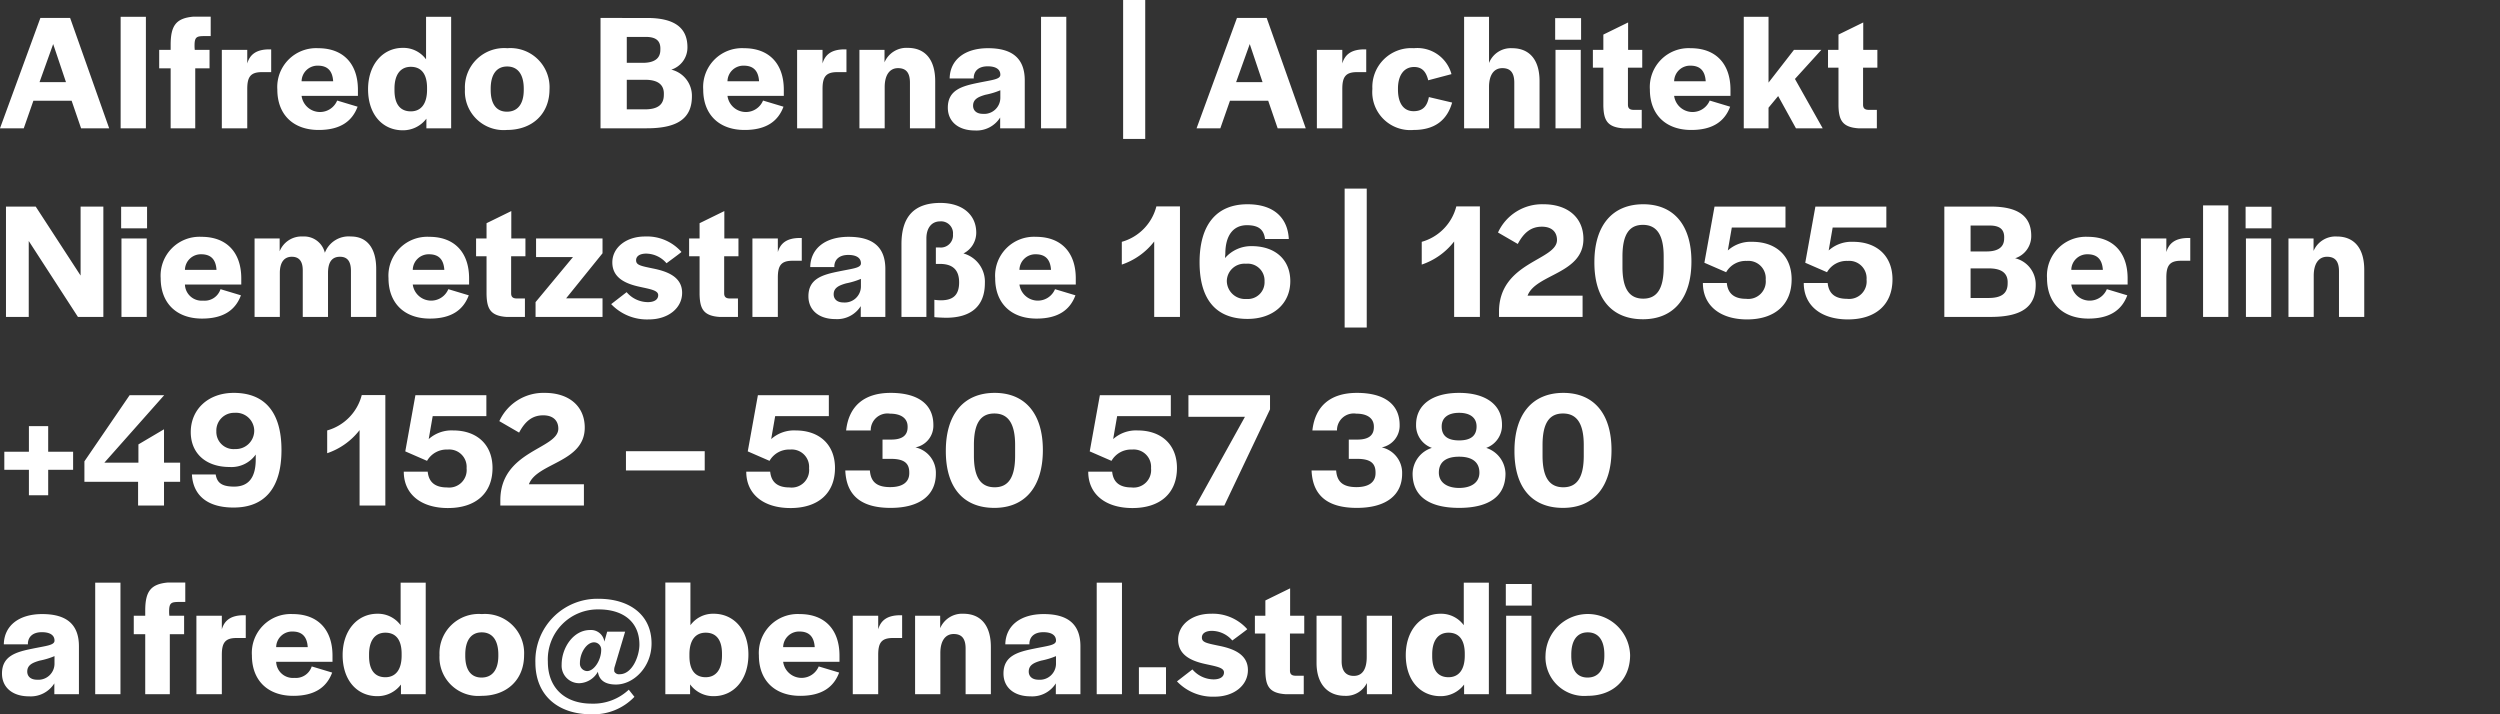 <svg id="Ebene_1" data-name="Ebene 1" xmlns="http://www.w3.org/2000/svg" xmlns:xlink="http://www.w3.org/1999/xlink" viewBox="0 0 297.638 85.039">
  <rect x="0" y="0" width="297.638" height="85.039" fill="#333333" stroke="none"/>
  <defs>
    <style>
      .cls-1 {
        fill: none;
      }

      .cls-2 {
        clip-path: url(#clip-path);
      }

      .cls-3 {
        fill: #fff;
      }
    </style>
    <clipPath id="clip-path">
      <rect class="cls-1" width="281.475" height="85.039"/>
    </clipPath>
  </defs>
  <g class="cls-2">
    <path class="cls-3" d="M189.008,80.666c-1.246,0-1.939-.89-1.939-2.591v-.139c0-1.721.712-2.651,1.959-2.651,1.266,0,1.978.93,1.978,2.651v.139c0,1.681-.732,2.591-1.998,2.591m-.02,2.177c3.086,0,5.085-1.959,5.085-4.847a5.037,5.037,0,0,0-10.07,0,4.607,4.607,0,0,0,4.985,4.847m-9.674-.198h3.007v-9.338h-3.007Zm-.039-10.545h3.086v-2.572h-3.086Zm-6.825,8.527c-1.187,0-1.939-.772-1.939-2.513v-.197c0-1.741.771-2.592,1.939-2.592,1.286,0,1.939.89,1.939,2.512v.218c0,1.622-.673,2.572-1.939,2.572m-.95,2.255a3.484,3.484,0,0,0,2.809-1.385v1.148h2.948V69.37h-2.987v5.065a3.339,3.339,0,0,0-2.77-1.365c-2.394,0-4.135,1.998-4.135,4.926,0,3.027,1.741,4.886,4.135,4.886m-11.375-.039a2.768,2.768,0,0,0,2.611-1.524v1.326h2.988v-9.338h-3.008v4.906c0,1.365-.455,2.256-1.543,2.256-.969,0-1.444-.633-1.444-1.741v-5.421h-2.987v5.619c0,2.472,1.286,3.917,3.383,3.917m-7.122-.198h2.216v-2.196h-1.029c-.416-.02-.613-.198-.613-.613v-4.412h1.701v-2.117h-1.682v-3.264l-2.947,1.444v1.82h-1.247v2.117h1.247v4.53c.039,1.662.415,2.552,2.354,2.691m-8.388.297c2.275,0,3.956-1.326,3.956-3.166,0-1.978-1.919-2.591-3.521-2.908-1.425-.297-1.959-.396-1.959-.969,0-.495.455-.792,1.207-.792a3.235,3.235,0,0,1,2.414,1.148s1.78-1.306,1.78-1.346a5.473,5.473,0,0,0-4.352-1.839c-2.216,0-3.878,1.305-3.878,3.086,0,1.919,1.721,2.572,3.284,2.908,1.247.277,2.176.415,2.176.989,0,.534-.474.831-1.246.831a3.349,3.349,0,0,1-2.512-1.187l-1.84,1.424a5.872,5.872,0,0,0,4.491,1.821m-9.022-.297h3.225v-3.205h-3.225Zm-5.024,0h3.007V69.37h-3.007Zm-6.924-1.721c-.752,0-1.168-.396-1.168-.97,0-.791.653-1.068,1.484-1.305a8.86,8.86,0,0,0,1.761-.535v.93a1.92,1.92,0,0,1-2.077,1.88m-.97,1.978a3.318,3.318,0,0,0,3.027-1.543v1.286h2.928v-5.698c0-2.69-1.563-3.838-4.372-3.838-2.829,0-4.53,1.425-4.57,3.601h2.869v-.158c.059-.752.593-1.286,1.661-1.286,1.049,0,1.504.415,1.504.989v.059c-.059.514-.989.574-2.611.91-1.979.396-3.641.871-3.641,2.968,0,1.642,1.247,2.71,3.205,2.71m-13.729-.257h3.007v-4.906c0-1.464.613-2.256,1.583-2.256,1.009,0,1.424.594,1.424,1.741v5.421h3.007v-5.619c0-2.572-1.207-3.956-3.264-3.956a2.836,2.836,0,0,0-2.77,1.721v-1.484h-2.987Zm-7.419,0h3.027v-4.669c0-1.405.356-2.018,1.741-2.018h1.108v-2.71h-.218c-1.602,0-2.334.653-2.631,1.681v-1.622h-3.027Zm-8.289-5.599a1.895,1.895,0,0,1,1.939-1.86c1.147,0,1.741.614,1.82,1.86Zm2.038,5.797c2.611,0,3.996-1.069,4.629-2.77l-2.433-.732a2.211,2.211,0,0,1-4.234-.554h6.707v-.732c0-3.086-1.741-4.946-4.729-4.946a4.626,4.626,0,0,0-4.866,4.926c0,2.948,1.859,4.808,4.926,4.808m-11.257-2.216c-1.286,0-1.939-.89-1.939-2.513v-.217c0-1.622.673-2.572,1.939-2.572,1.187,0,1.939.771,1.939,2.512v.198c0,1.741-.772,2.592-1.939,2.592m.95,2.255c2.393,0,4.134-1.958,4.134-4.946v-.019c0-2.968-1.76-4.847-4.134-4.847a3.313,3.313,0,0,0-2.77,1.365v-5.085h-2.987v13.295h2.947v-1.167a3.424,3.424,0,0,0,2.81,1.404m-15.075-2.987a.884.884,0,0,1-.851-.95c0-1.246.811-2.473,1.682-2.473a.859.859,0,0,1,.85.91c0,1.187-.831,2.513-1.681,2.513m.494,5.144a6.743,6.743,0,0,0,5.144-2.078l-.673-.85a6.145,6.145,0,0,1-4.411,1.661c-3.245,0-5.223-1.919-5.223-4.985a5.945,5.945,0,0,1,6.073-6.232c2.829,0,4.828,1.425,4.828,4.194,0,1.326-.831,3.522-2.355,3.522a.622.622,0,0,1-.633-.317,1.26,1.26,0,0,1,.06-.633l1.226-4.115h-2.136l-.337,1.187a1.602,1.602,0,0,0-1.701-1.385c-1.979,0-3.383,2.097-3.383,4.115a2.084,2.084,0,0,0,2.117,2.216,2.63,2.63,0,0,0,2.196-1.365c.138.95.791,1.523,2.156,1.523,2.077,0,4.234-2.057,4.234-4.886,0-3.522-2.77-5.322-6.291-5.322a7.375,7.375,0,0,0-7.538,7.577c0,3.996,2.77,6.173,6.647,6.173m-13.057-4.373c-1.246,0-1.939-.89-1.939-2.591v-.139c0-1.721.713-2.651,1.959-2.651,1.266,0,1.978.93,1.978,2.651v.139c0,1.681-.732,2.591-1.998,2.591m-.02,2.177c3.087,0,5.085-1.959,5.085-4.847a4.659,4.659,0,0,0-5.025-4.887,4.675,4.675,0,0,0-5.045,4.887,4.607,4.607,0,0,0,4.985,4.847m-11.434-2.216c-1.187,0-1.939-.772-1.939-2.513v-.197c0-1.741.772-2.592,1.939-2.592,1.286,0,1.939.89,1.939,2.512v.218c0,1.622-.673,2.572-1.939,2.572m-.95,2.255a3.484,3.484,0,0,0,2.809-1.385v1.148h2.948V69.37h-2.987v5.065a3.339,3.339,0,0,0-2.77-1.365c-2.394,0-4.135,1.998-4.135,4.926,0,3.027,1.741,4.886,4.135,4.886m-12.048-5.836a1.895,1.895,0,0,1,1.939-1.86c1.147,0,1.741.614,1.82,1.86Zm2.038,5.797c2.611,0,3.996-1.069,4.629-2.77l-2.433-.732a1.983,1.983,0,0,1-2.077,1.365,1.988,1.988,0,0,1-2.157-1.919h6.707v-.732c0-3.086-1.741-4.946-4.728-4.946a4.627,4.627,0,0,0-4.867,4.926c0,2.948,1.859,4.808,4.926,4.808m-11.534-.198h3.027v-4.669c0-1.405.356-2.018,1.741-2.018h1.108v-2.71h-.218c-1.602,0-2.334.653-2.631,1.681v-1.622h-3.027Zm-6.093,0h2.928v-7.142h1.701v-2.196h-1.76l-.02-.257c-.04-1.326.198-1.385,1.306-1.385h.613v-2.315h-2.038c-2.077.178-2.73,1.049-2.73,3.364v.593h-1.365v2.196h1.365Zm-5.955,0h3.007V69.37h-3.007Zm-6.924-1.721c-.751,0-1.167-.396-1.167-.97,0-.791.653-1.068,1.484-1.305a8.86,8.86,0,0,0,1.761-.535v.93a1.92,1.92,0,0,1-2.078,1.88m-.969,1.978a3.319,3.319,0,0,0,3.027-1.543v1.286h2.928v-5.698c0-2.69-1.563-3.838-4.372-3.838-2.829,0-4.531,1.425-4.57,3.601h2.868v-.158c.06-.752.594-1.286,1.662-1.286,1.049,0,1.504.415,1.504.989v.059c-.06.514-.99.574-2.612.91-1.978.396-3.64.871-3.64,2.968,0,1.642,1.246,2.71,3.205,2.71"/>
    <path class="cls-3" d="M186.12,58.012c-1.661,0-2.472-1.187-2.472-3.758v-1.267c0-2.591.791-3.758,2.433-3.758s2.473,1.187,2.473,3.758v1.267c0,2.571-.791,3.758-2.434,3.758m-.039,2.454c3.68,0,5.777-2.533,5.777-6.885,0-4.313-2.097-6.806-5.738-6.806-3.679,0-5.816,2.533-5.816,6.885-.02,4.392,2.097,6.806,5.777,6.806m-12.365-2.374c-1.484,0-2.413-.693-2.413-1.821,0-1.246.83-1.899,2.413-1.899,1.563,0,2.414.653,2.414,1.899,0,1.148-.93,1.821-2.414,1.821m0-5.659q-2.077,0-2.077-1.661c0-1.029.752-1.623,2.077-1.623,1.326,0,2.077.594,2.077,1.623q0,1.662-2.077,1.661m0,8.033c3.66,0,5.52-1.464,5.52-4.076a3.296,3.296,0,0,0-2.295-3.066,2.841,2.841,0,0,0,1.879-2.77c0-2.334-1.899-3.779-5.104-3.779-3.225,0-5.124,1.445-5.124,3.779a2.842,2.842,0,0,0,1.88,2.77,3.269,3.269,0,0,0-2.295,3.066c0,2.612,1.859,4.076,5.539,4.076m-12.167,0c3.502,0,5.381-1.544,5.381-4.056a3.098,3.098,0,0,0-2.433-3.146,2.628,2.628,0,0,0,2.137-2.67c0-2.414-1.761-3.819-5.085-3.819-3.165,0-4.985,1.583-5.302,4.471h2.928a1.993,1.993,0,0,1,2.295-1.998c1.346,0,2.097.574,2.097,1.543v.06c0,.969-.613,1.484-1.958,1.484h-1.029v2.294h.989c1.583,0,2.196.515,2.196,1.623v.079c0,1.068-.791,1.662-2.275,1.662-1.602,0-2.315-.633-2.414-1.979h-2.927c.138,3.304,2.294,4.452,5.4,4.452m-19.189-.277h3.402l5.441-11.455v-1.682h-9.714v2.572h6.727Zm-7.538.296c3.324,0,5.302-1.78,5.302-4.767,0-2.75-1.82-4.472-4.688-4.472a4.079,4.079,0,0,0-2.909,1.029l.475-2.73h6.39v-2.493h-8.447l-1.207,6.687,2.592,1.128a2.677,2.677,0,0,1,2.453-1.345,2.068,2.068,0,0,1,2.255,2.215v.02a2.081,2.081,0,0,1-2.334,2.275c-1.445,0-2.177-.653-2.295-1.879h-2.849c0,2.671,2.038,4.332,5.262,4.332m-16.4-2.473c-1.662,0-2.473-1.187-2.473-3.758v-1.267c0-2.591.792-3.758,2.434-3.758s2.472,1.187,2.472,3.758v1.267c0,2.571-.791,3.758-2.433,3.758m-.039,2.454c3.679,0,5.776-2.533,5.776-6.885,0-4.313-2.097-6.806-5.737-6.806-3.68,0-5.816,2.533-5.816,6.885-.02,4.392,2.097,6.806,5.777,6.806m-12.345,0c3.501,0,5.381-1.544,5.381-4.056a3.099,3.099,0,0,0-2.434-3.146,2.627,2.627,0,0,0,2.137-2.67c0-2.414-1.761-3.819-5.084-3.819-3.166,0-4.986,1.583-5.302,4.471h2.928a1.992,1.992,0,0,1,2.295-1.998c1.345,0,2.097.574,2.097,1.543v.06c0,.969-.614,1.484-1.959,1.484h-1.029v2.294h.989c1.583,0,2.196.515,2.196,1.623v.079c0,1.068-.791,1.662-2.275,1.662-1.602,0-2.314-.633-2.413-1.979h-2.928c.138,3.304,2.295,4.452,5.401,4.452m-11.93.019c3.324,0,5.302-1.78,5.302-4.767,0-2.75-1.82-4.472-4.688-4.472a4.079,4.079,0,0,0-2.909,1.029l.475-2.73h6.39v-2.493h-8.447l-1.207,6.687,2.592,1.128a2.677,2.677,0,0,1,2.453-1.345,2.068,2.068,0,0,1,2.255,2.215v.02a2.081,2.081,0,0,1-2.334,2.275c-1.445,0-2.177-.653-2.295-1.879h-2.849c0,2.671,2.038,4.332,5.262,4.332m-19.585-4.471h9.377v-2.295h-9.377Zm-14.956,4.175h9.951v-2.533h-6.549c.95-2.572,6.648-2.591,6.648-6.746,0-2.572-1.9-4.135-4.748-4.135a5.77,5.77,0,0,0-5.421,3.364l2.354,1.365c.752-1.425,1.642-2.058,2.869-2.058,1.246,0,1.8.693,1.8,1.583,0,2.453-6.904,2.591-6.904,8.546Zm-6.232.296c3.323,0,5.302-1.78,5.302-4.767,0-2.75-1.82-4.472-4.689-4.472a4.077,4.077,0,0,0-2.908,1.029l.475-2.73h6.39v-2.493h-8.448l-1.206,6.687,2.591,1.128a2.68,2.68,0,0,1,2.453-1.345,2.068,2.068,0,0,1,2.256,2.215v.02a2.082,2.082,0,0,1-2.335,2.275c-1.444,0-2.176-.653-2.295-1.879h-2.849c0,2.671,2.038,4.332,5.263,4.332m-10.525-.296h3.067V47.033h-2.809a5.891,5.891,0,0,1-4.115,4.213v2.711a8.191,8.191,0,0,0,3.857-2.75Zm-14.817-6.727a2.05,2.05,0,0,1-2.236-2.077v-.059a2.11,2.11,0,0,1,2.176-2.177,2.162,2.162,0,0,1,2.335,2.097v.06a2.19,2.19,0,0,1-2.275,2.156m-.178,6.964c3.679,0,5.697-2.295,5.697-6.845,0-4.471-1.958-6.806-5.678-6.806-3.066,0-5.123,1.979-5.123,4.669,0,2.533,1.8,4.155,4.629,4.155a3.535,3.535,0,0,0,3.106-1.484v.653c-.02,2.137-.89,3.165-2.572,3.165-1.543,0-2.038-.514-2.196-1.444h-2.829c.119,2.275,1.602,3.937,4.966,3.937m-11.376-.237h3.087v-2.829h1.919v-2.276h-1.919v-3.976l-3.047,1.8v2.176h-4.056l7.122-8.032h-4.115l-5.381,7.874v2.434h6.39Zm-12.997-1.227h2.295v-3.027h2.967v-2.156H5.737v-3.047H3.442v3.047H.514v2.156h2.928Z"/>
    <path class="cls-3" d="M272.454,37.731h3.007v-4.906c0-1.464.613-2.256,1.583-2.256,1.009,0,1.424.594,1.424,1.741v5.421h3.007v-5.618c0-2.572-1.207-3.957-3.264-3.957a2.837,2.837,0,0,0-2.77,1.721v-1.484h-2.987Zm-5.064,0h3.007v-9.338h-3.007Zm-.04-10.545h3.086v-2.572h-3.086Zm-5.064,10.545h3.007V24.456h-3.007Zm-7.399,0h3.027v-4.669c0-1.405.356-2.018,1.741-2.018h1.108v-2.71h-.218c-1.603,0-2.334.653-2.631,1.681v-1.622h-3.027Zm-8.289-5.599a1.894,1.894,0,0,1,1.939-1.859c1.147,0,1.74.613,1.82,1.859Zm2.037,5.797c2.612,0,3.997-1.068,4.63-2.77l-2.434-.732a2.21,2.21,0,0,1-4.233-.554h6.706v-.732c0-3.086-1.741-4.946-4.728-4.946a4.627,4.627,0,0,0-4.867,4.926c0,2.948,1.86,4.808,4.926,4.808m-14.026-2.453v-3.522h2.176c1.523,0,2.295.574,2.236,1.781,0,1.226-.772,1.741-2.275,1.741Zm0-5.54v-3.086h2.255c1.266,0,1.801.495,1.741,1.543,0,1.009-.692,1.543-2.097,1.543Zm-3.126,7.795h5.5c3.719,0,5.381-1.207,5.381-3.818a3.204,3.204,0,0,0-2.453-3.166,2.762,2.762,0,0,0,1.919-2.67c0-2.335-1.563-3.482-4.807-3.482h-5.54Zm-11.474.297c3.324,0,5.302-1.781,5.302-4.768,0-2.75-1.82-4.471-4.689-4.471a4.074,4.074,0,0,0-2.908,1.029l.475-2.73h6.39v-2.493h-8.447l-1.207,6.687,2.591,1.127a2.68,2.68,0,0,1,2.454-1.345,2.069,2.069,0,0,1,2.255,2.216v.019a2.082,2.082,0,0,1-2.335,2.276c-1.444,0-2.176-.653-2.294-1.88h-2.849c0,2.671,2.037,4.333,5.262,4.333m-12.008,0c3.323,0,5.302-1.781,5.302-4.768,0-2.75-1.82-4.471-4.689-4.471a4.072,4.072,0,0,0-2.908,1.029l.475-2.73h6.39v-2.493h-8.448l-1.207,6.687,2.592,1.127a2.68,2.68,0,0,1,2.453-1.345,2.069,2.069,0,0,1,2.256,2.216v.019a2.082,2.082,0,0,1-2.335,2.276c-1.444,0-2.176-.653-2.295-1.88h-2.849c0,2.671,2.038,4.333,5.263,4.333m-12.365-2.473c-1.662,0-2.473-1.187-2.473-3.759v-1.266c0-2.592.791-3.759,2.433-3.759s2.473,1.187,2.473,3.759v1.266c0,2.572-.791,3.759-2.433,3.759m-.04,2.453c3.68,0,5.777-2.532,5.777-6.885,0-4.312-2.097-6.805-5.737-6.805-3.68,0-5.816,2.532-5.816,6.884-.02,4.392,2.097,6.806,5.776,6.806m-17.132-.277h9.951v-2.532h-6.548c.949-2.572,6.647-2.592,6.647-6.746,0-2.572-1.899-4.135-4.748-4.135a5.769,5.769,0,0,0-5.421,3.363l2.355,1.365c.751-1.424,1.642-2.057,2.868-2.057,1.246,0,1.8.692,1.8,1.582,0,2.453-6.904,2.592-6.904,8.547Zm-5.341,0h3.066V24.576h-2.809a5.892,5.892,0,0,1-4.115,4.214v2.71a8.18,8.18,0,0,0,3.858-2.75Zm-13.037,1.264h2.631V22.456h-2.631Zm-11.692-3.401a2.173,2.173,0,0,1-2.334-2.097v-.059a2.099,2.099,0,0,1,2.275-2.038,2.009,2.009,0,0,1,2.216,2.058v.059a1.995,1.995,0,0,1-2.157,2.077m.139,2.374c3.046,0,5.084-1.82,5.084-4.49,0-2.553-1.78-4.175-4.609-4.175a4.119,4.119,0,0,0-3.166,1.425l.04-.515c0-2.117.89-3.402,2.572-3.402,1.543,0,2.017.652,2.156,1.642h2.829c-.119-2.335-1.583-4.135-4.926-4.135-3.68,0-5.698,2.433-5.698,6.904,0,4.491,1.998,6.746,5.718,6.746m-11.119-.237h3.067V24.576h-2.809a5.893,5.893,0,0,1-4.115,4.214v2.71a8.177,8.177,0,0,0,3.857-2.75Zm-16.044-5.599a1.894,1.894,0,0,1,1.939-1.859c1.147,0,1.741.613,1.82,1.859Zm2.038,5.797c2.611,0,3.996-1.068,4.629-2.77l-2.433-.732a2.211,2.211,0,0,1-4.234-.554h6.707v-.732c0-3.086-1.741-4.946-4.729-4.946a4.626,4.626,0,0,0-4.866,4.926c0,2.948,1.859,4.808,4.926,4.808m-10.782-.099c2.948,0,4.629-1.345,4.629-4.135a3.487,3.487,0,0,0-2.552-3.521,2.766,2.766,0,0,0,1.524-2.473c0-2.137-1.642-3.541-4.274-3.541-3.106,0-4.629,1.622-4.629,4.906v8.665h2.968v-9.338c0-1.246.613-2.037,1.642-2.037a1.419,1.419,0,0,1,1.523,1.543,1.454,1.454,0,0,1-1.622,1.563h-.416v1.958h.475c1.424,0,2.295.613,2.295,2.196,0,1.484-.692,2.137-2.176,2.137a5.759,5.759,0,0,1-.772-.06v2.058c.139.039,1.167.079,1.385.079m-12.206-1.82c-.752,0-1.167-.396-1.167-.97,0-.791.653-1.068,1.483-1.305a8.908,8.908,0,0,0,1.761-.534v.929a1.92,1.92,0,0,1-2.077,1.88m-.969,1.978a3.315,3.315,0,0,0,3.026-1.543v1.286h2.928v-5.698c0-2.69-1.563-3.838-4.372-3.838-2.829,0-4.53,1.425-4.57,3.601h2.869v-.158c.059-.752.593-1.286,1.662-1.286,1.048,0,1.503.415,1.503.989v.059c-.059.515-.989.574-2.611.91-1.979.396-3.64.871-3.64,2.968,0,1.642,1.246,2.71,3.205,2.71m-9.872-.257h3.026v-4.669c0-1.405.357-2.018,1.741-2.018h1.108v-2.71h-.217c-1.603,0-2.335.653-2.632,1.681v-1.622h-3.026Zm-3.937,0h2.216v-2.196h-1.029c-.415-.02-.613-.198-.613-.613v-4.412h1.701v-2.117h-1.682v-3.264l-2.947,1.444v1.82h-1.247v2.117h1.247v4.53c.039,1.662.415,2.553,2.354,2.691m-8.388.297c2.275,0,3.956-1.326,3.956-3.166,0-1.978-1.919-2.591-3.521-2.908-1.424-.297-1.959-.395-1.959-.969,0-.495.455-.791,1.207-.791a3.234,3.234,0,0,1,2.414,1.147s1.78-1.306,1.78-1.345a5.471,5.471,0,0,0-4.352-1.84c-2.216,0-3.878,1.306-3.878,3.086,0,1.919,1.722,2.572,3.284,2.908,1.247.277,2.177.416,2.177.989,0,.535-.475.831-1.247.831a3.349,3.349,0,0,1-2.512-1.187l-1.84,1.425a5.875,5.875,0,0,0,4.491,1.82m-13.493-.297h7.973v-2.216h-4.332l4.332-5.361v-1.761h-7.913v2.216h4.392l-4.452,5.361Zm-3.481,0h2.215v-2.196h-1.028c-.416-.02-.614-.198-.614-.613v-4.412h1.702v-2.117h-1.682v-3.264l-2.948,1.444v1.82h-1.246v2.117h1.246v4.53c.04,1.662.416,2.553,2.355,2.691m-11.139-5.599a1.895,1.895,0,0,1,1.939-1.859c1.148,0,1.741.613,1.82,1.859Zm2.038,5.797c2.612,0,3.996-1.068,4.629-2.77l-2.433-.732a2.211,2.211,0,0,1-4.234-.554h6.707v-.732c0-3.086-1.741-4.946-4.728-4.946a4.627,4.627,0,0,0-4.867,4.926c0,2.948,1.86,4.808,4.926,4.808m-20.871-.198h3.007v-5.223c0-1.345.573-1.939,1.424-1.939.871,0,1.306.535,1.306,1.623v5.539h3.007v-5.223c0-1.286.455-1.939,1.424-1.939.871,0,1.306.535,1.306,1.682v5.48h3.007v-5.717c0-2.513-1.128-3.858-3.007-3.858a3.032,3.032,0,0,0-3.106,1.939,2.534,2.534,0,0,0-2.611-1.939,2.805,2.805,0,0,0-2.77,1.761v-1.524h-2.987Zm-8.29-5.599a1.895,1.895,0,0,1,1.939-1.859c1.148,0,1.741.613,1.82,1.859Zm2.038,5.797c2.612,0,3.996-1.068,4.629-2.77l-2.433-.732a1.982,1.982,0,0,1-2.077,1.365,1.988,1.988,0,0,1-2.157-1.919h6.707v-.732c0-3.086-1.741-4.946-4.728-4.946a4.627,4.627,0,0,0-4.867,4.926c0,2.948,1.86,4.808,4.926,4.808m-9.595-.198h3.007v-9.338h-3.007Zm-.039-10.545h3.086v-2.572h-3.086ZM.712,37.731h2.71v-9.041l5.856,9.041h3.027V24.596h-2.71v8.21l-5.342-8.21H.712Z"/>
    <path class="cls-3" d="M221.235,15.275h2.215v-2.196h-1.028c-.416-.02-.614-.198-.614-.613v-4.412h1.702v-2.117h-1.682v-3.264l-2.948,1.444v1.82h-1.246v2.117h1.246v4.53c.04,1.662.416,2.553,2.355,2.691m-13.631,0h2.948v-2.453l1.147-1.385,2.117,3.838h3.185l-3.304-5.876,3.146-3.462h-3.264l-3.027,3.898v-7.835h-2.948Zm-8.289-5.599a1.894,1.894,0,0,1,1.939-1.859c1.147,0,1.741.613,1.82,1.859Zm2.038,5.797c2.611,0,3.996-1.068,4.629-2.77l-2.433-.732a2.211,2.211,0,0,1-4.234-.554h6.707v-.732c0-3.086-1.741-4.946-4.729-4.946a4.626,4.626,0,0,0-4.866,4.926c0,2.948,1.859,4.808,4.926,4.808m-8.112-.198h2.216v-2.196h-1.029c-.415-.02-.613-.198-.613-.613v-4.412h1.702v-2.117h-1.682v-3.264l-2.948,1.444v1.82h-1.246v2.117h1.246v4.53c.04,1.662.416,2.553,2.354,2.691m-8.051,0h3.007v-9.338H185.19Zm-.04-10.545h3.086v-2.572H185.15Zm-10.841,10.545h2.967v-4.906c0-1.464.594-2.256,1.583-2.256,1.009,0,1.425.594,1.425,1.741v5.421h3.007v-5.618c0-2.572-1.227-3.918-3.265-3.918a2.787,2.787,0,0,0-2.75,1.761v-5.5h-2.967Zm-6.014.198c2.631,0,4.016-1.266,4.59-3.264l-2.77-.653c-.198,1.048-.692,1.681-1.82,1.681-1.207,0-1.86-.969-1.86-2.572v-.118c0-1.583.712-2.572,1.919-2.572,1.049,0,1.464.692,1.682,1.583l2.77-.732a4.208,4.208,0,0,0-4.472-3.087,4.626,4.626,0,0,0-4.945,4.847,4.527,4.527,0,0,0,4.906,4.887m-11.514-.198h3.027v-4.669c0-1.405.356-2.018,1.741-2.018h1.108v-2.71h-.218c-1.602,0-2.334.653-2.631,1.681v-1.622h-3.027Zm-9.615-5.5,1.623-4.53,1.523,4.53Zm-4.708,5.5h2.829l1.147-3.284h4.551l1.127,3.284h3.344l-4.649-13.136h-3.542Zm-8.744,1.264h2.631V-0h-2.631Zm-9.773-1.264h3.007V2h-3.007Zm-6.924-1.721c-.751,0-1.167-.396-1.167-.97,0-.791.653-1.068,1.484-1.305a8.929,8.929,0,0,0,1.761-.534v.929a1.92,1.92,0,0,1-2.078,1.88m-.969,1.978a3.317,3.317,0,0,0,3.027-1.543v1.286h2.928v-5.698c0-2.69-1.563-3.838-4.372-3.838-2.829,0-4.531,1.425-4.57,3.601h2.868v-.158c.06-.752.594-1.286,1.662-1.286,1.049,0,1.504.415,1.504.989v.059c-.06.515-.989.574-2.612.91-1.978.396-3.64.871-3.64,2.968,0,1.642,1.246,2.71,3.205,2.71m-13.729-.257h3.007v-4.906c0-1.464.613-2.256,1.582-2.256,1.009,0,1.425.594,1.425,1.741v5.421h3.007v-5.618c0-2.572-1.207-3.957-3.264-3.957a2.835,2.835,0,0,0-2.77,1.721v-1.484h-2.987Zm-7.419,0h3.027v-4.669c0-1.405.356-2.018,1.741-2.018h1.107v-2.71h-.217c-1.603,0-2.335.653-2.631,1.681v-1.622H94.9Zm-8.289-5.599a1.893,1.893,0,0,1,1.938-1.859c1.148,0,1.741.613,1.821,1.859Zm2.037,5.797c2.612,0,3.997-1.068,4.63-2.77l-2.434-.732a2.21,2.21,0,0,1-4.233-.554h6.706v-.732c0-3.086-1.741-4.946-4.728-4.946a4.627,4.627,0,0,0-4.867,4.926c0,2.948,1.86,4.808,4.926,4.808m-14.026-2.453v-3.522h2.176c1.523,0,2.295.574,2.236,1.781,0,1.226-.772,1.741-2.276,1.741Zm0-5.54v-3.086h2.255c1.266,0,1.8.495,1.741,1.543,0,1.009-.692,1.543-2.097,1.543Zm-3.126,7.795h5.5c3.719,0,5.381-1.207,5.381-3.818a3.204,3.204,0,0,0-2.453-3.166,2.762,2.762,0,0,0,1.919-2.67c0-2.335-1.563-3.482-4.808-3.482H71.496Zm-11.138-1.978c-1.246,0-1.938-.891-1.938-2.592v-.138c0-1.722.712-2.651,1.958-2.651,1.266,0,1.979.929,1.979,2.651v.138c0,1.682-.732,2.592-1.999,2.592m-.019,2.176c3.086,0,5.084-1.959,5.084-4.847a4.659,4.659,0,0,0-5.025-4.887,4.675,4.675,0,0,0-5.045,4.887,4.608,4.608,0,0,0,4.986,4.847m-11.435-2.216c-1.187,0-1.939-.771-1.939-2.512v-.198c0-1.741.772-2.592,1.939-2.592,1.286,0,1.939.89,1.939,2.513v.217c0,1.622-.673,2.572-1.939,2.572m-.95,2.255a3.488,3.488,0,0,0,2.81-1.384v1.147h2.947V2H50.724v5.065a3.339,3.339,0,0,0-2.77-1.365c-2.393,0-4.134,1.998-4.134,4.926,0,3.027,1.741,4.886,4.134,4.886m-12.048-5.836a1.895,1.895,0,0,1,1.939-1.859c1.148,0,1.741.613,1.82,1.859Zm2.038,5.797c2.611,0,3.996-1.068,4.629-2.77l-2.433-.732a2.211,2.211,0,0,1-4.234-.554h6.707v-.732c0-3.086-1.741-4.946-4.728-4.946a4.627,4.627,0,0,0-4.867,4.926c0,2.948,1.86,4.808,4.926,4.808m-11.534-.198h3.027v-4.669c0-1.405.356-2.018,1.741-2.018h1.108v-2.71h-.218c-1.602,0-2.334.653-2.631,1.681v-1.622H26.41Zm-6.093,0h2.928v-7.142h1.702v-2.196H23.186l-.02-.257c-.04-1.325.198-1.385,1.306-1.385h.613v-2.314H23.047c-2.077.178-2.73,1.048-2.73,3.363v.593H18.952v2.196h1.365Zm-5.954,0H17.37V2H14.363Zm-9.655-5.5,1.623-4.53,1.523,4.53ZM0,15.275H2.829l1.147-3.284H8.527l1.127,3.284h3.344L8.349,2.139H4.807Z"/>
  </g>
</svg>
